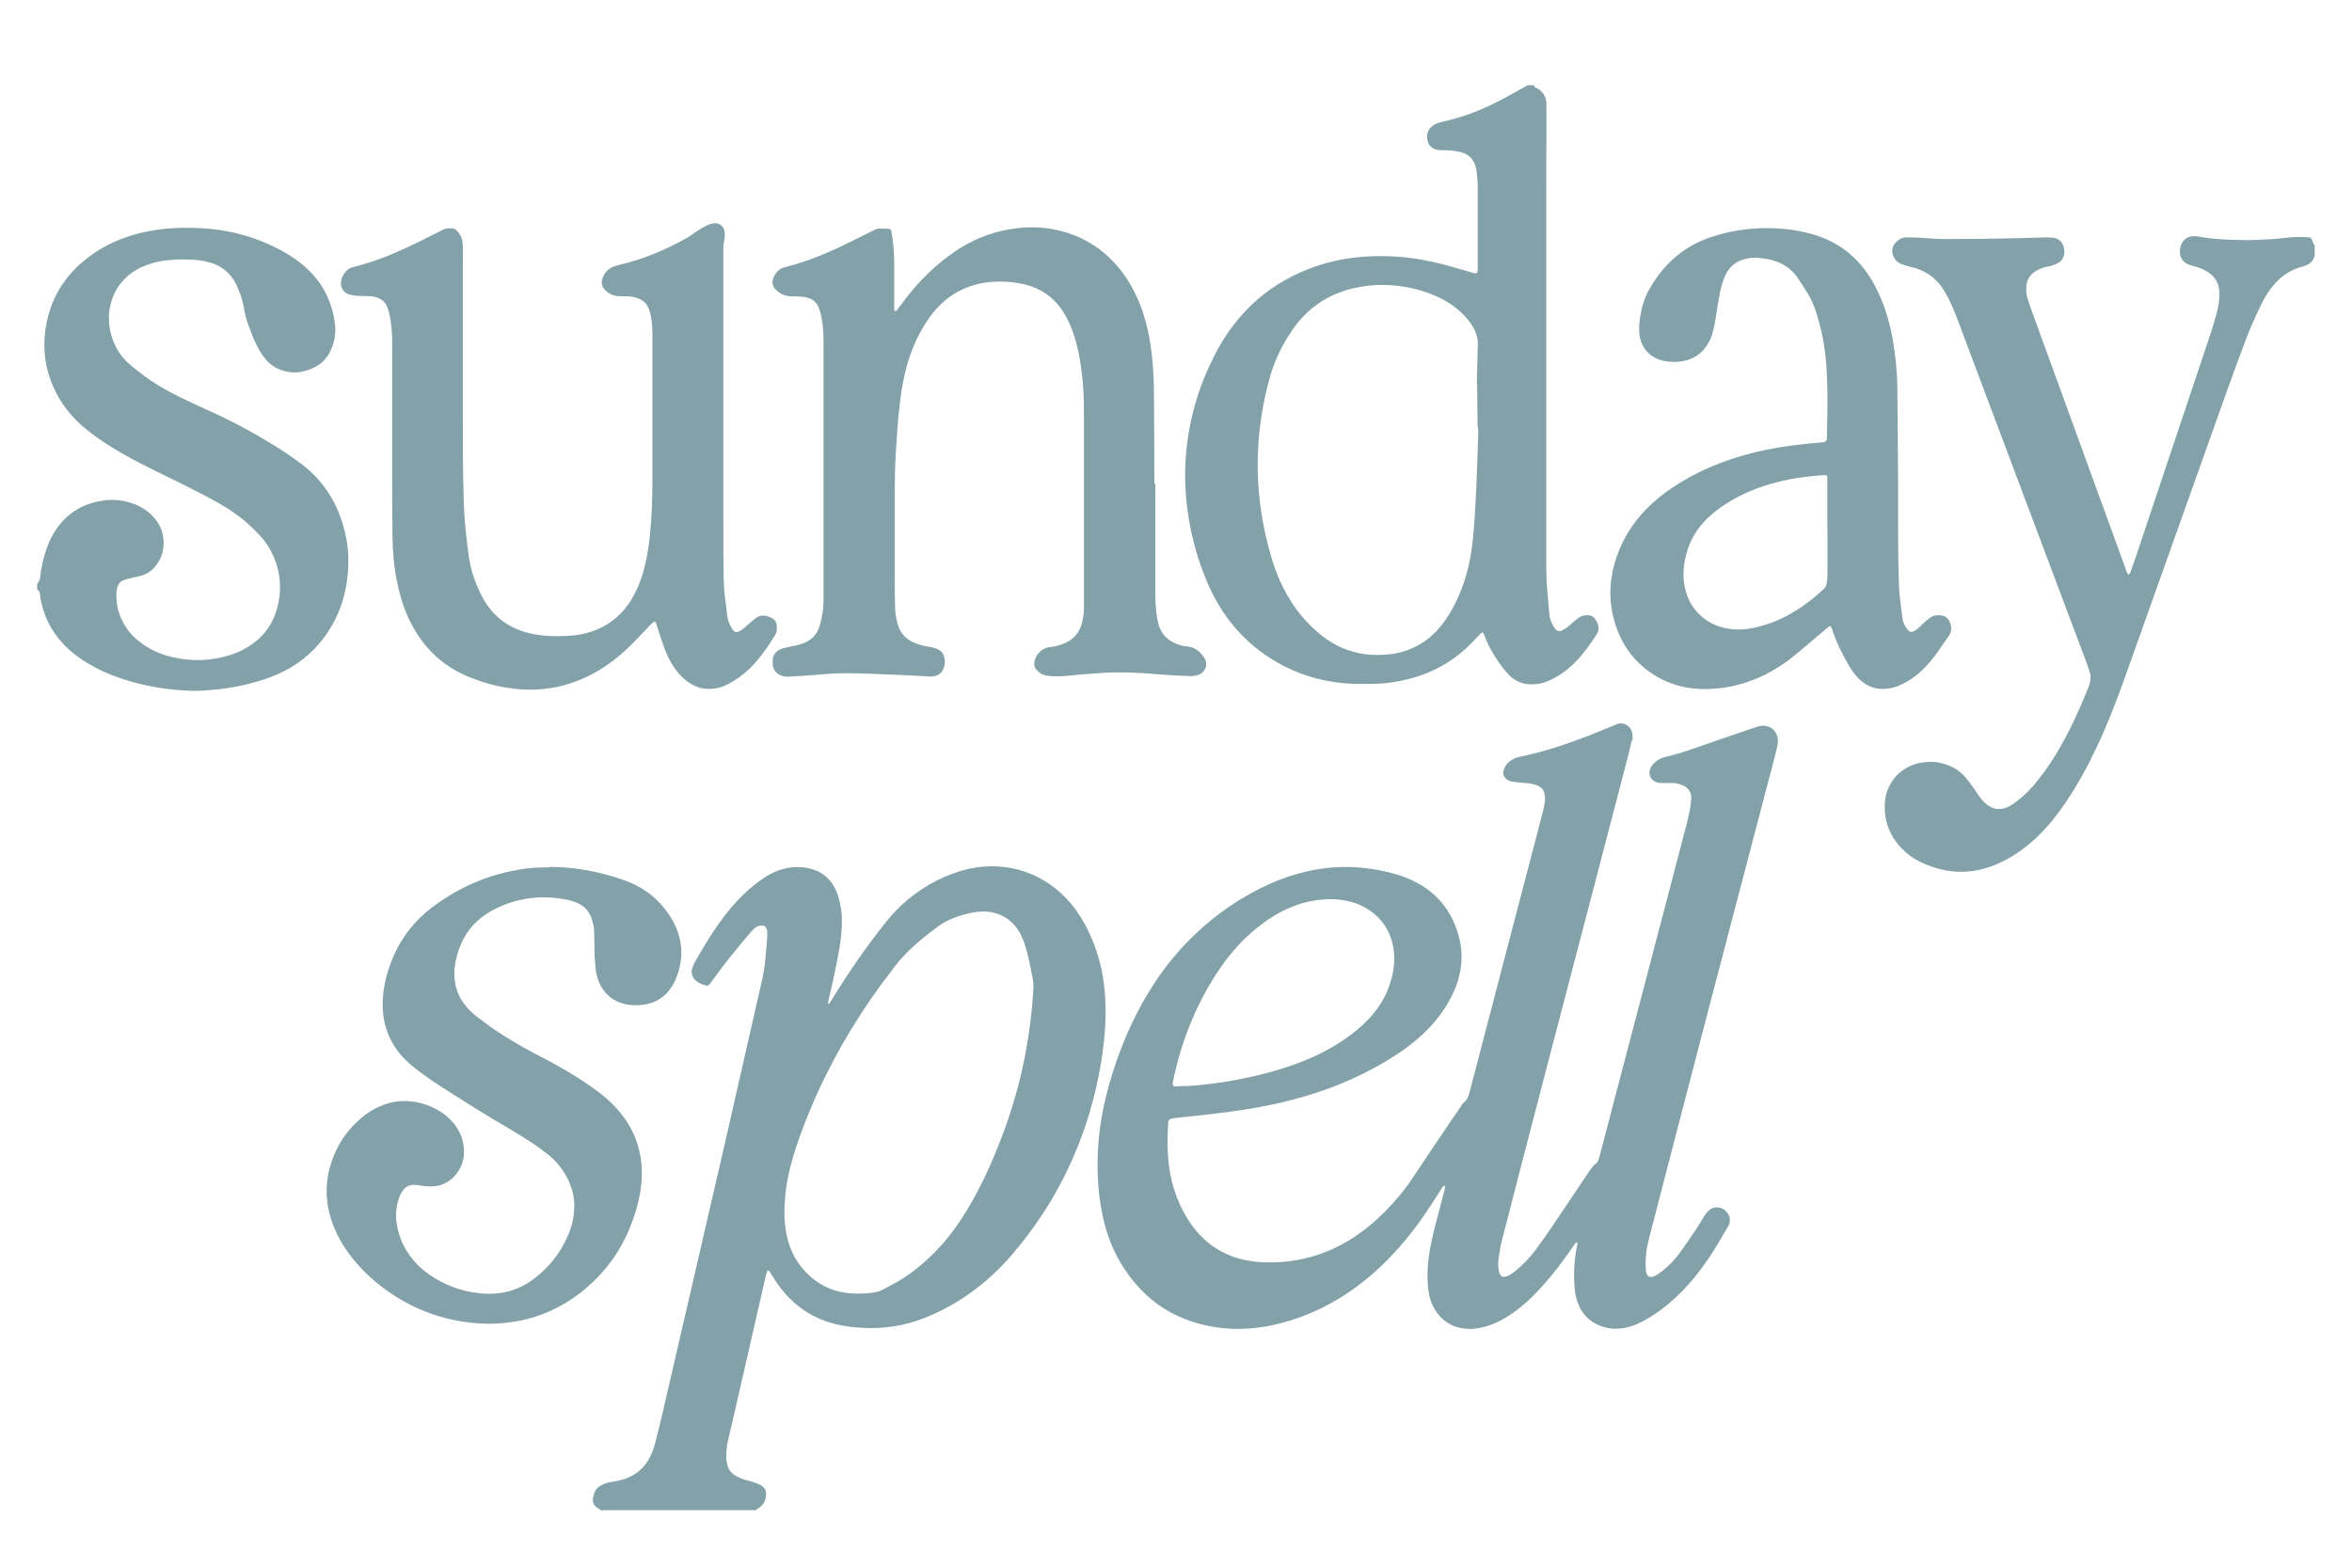 <svg version="1.0" preserveAspectRatio="xMidYMid meet" height="200" viewBox="0 0 224.88 150" zoomAndPan="magnify" width="300" xmlns:xlink="http://www.w3.org/1999/xlink" xmlns="http://www.w3.org/2000/svg"><path fill-rule="nonzero" fill-opacity="1" d="M 57.531 144.555 C 57.359 144.441 57.191 144.344 57.023 144.23 C 56.738 144.02 56.613 143.723 56.668 143.367 C 56.695 143.199 56.738 143.016 56.797 142.859 C 56.895 142.562 57.094 142.32 57.363 142.168 C 57.629 142.012 57.898 141.898 58.211 141.84 C 58.477 141.785 58.762 141.742 59.031 141.688 C 59.27 141.629 59.523 141.574 59.766 141.488 C 60.781 141.121 61.559 140.469 62.07 139.508 C 62.336 139.016 62.508 138.492 62.648 137.953 C 62.875 137.078 63.086 136.188 63.297 135.312 C 64.316 130.898 65.336 126.504 66.352 122.094 C 67.34 117.809 68.332 113.527 69.32 109.242 C 70.156 105.598 70.988 101.949 71.809 98.301 C 72.133 96.902 72.445 95.488 72.77 94.09 C 72.969 93.254 73.109 92.406 73.18 91.543 C 73.238 90.91 73.293 90.285 73.336 89.648 L 73.336 89.129 C 73.336 88.973 73.266 88.832 73.18 88.703 C 73.137 88.648 73.066 88.59 72.996 88.574 C 72.656 88.52 72.348 88.605 72.09 88.844 C 71.949 88.984 71.809 89.141 71.68 89.281 C 70.453 90.723 69.25 92.195 68.148 93.734 C 68.035 93.906 67.906 94.062 67.781 94.215 C 67.711 94.301 67.609 94.328 67.512 94.301 C 67.215 94.23 66.93 94.133 66.676 93.961 C 66.422 93.793 66.227 93.551 66.141 93.254 C 66.098 93.086 66.082 92.902 66.141 92.73 C 66.195 92.504 66.281 92.293 66.395 92.098 C 67.117 90.824 67.863 89.551 68.711 88.363 C 69.434 87.348 70.211 86.398 71.117 85.535 C 71.723 84.957 72.359 84.434 73.066 83.969 C 73.789 83.488 74.578 83.16 75.441 83.02 C 76.262 82.895 77.055 82.965 77.832 83.23 C 78.621 83.5 79.23 84.023 79.668 84.73 C 79.879 85.07 80.035 85.453 80.148 85.832 C 80.332 86.496 80.461 87.164 80.473 87.84 C 80.504 88.801 80.402 89.762 80.246 90.711 C 79.953 92.434 79.57 94.133 79.172 95.828 C 79.172 95.898 79.172 95.969 79.145 96.055 C 79.203 96.055 79.246 96.055 79.273 96.012 C 79.344 95.914 79.414 95.812 79.484 95.699 C 81.039 93.156 82.734 90.695 84.59 88.352 C 85.945 86.609 87.613 85.238 89.578 84.234 C 90.512 83.77 91.473 83.402 92.488 83.16 C 96.32 82.285 99.98 83.559 102.43 86.512 C 103.094 87.316 103.629 88.195 104.082 89.141 C 104.816 90.684 105.297 92.293 105.523 93.988 C 105.777 95.855 105.75 97.723 105.551 99.59 C 105.383 101.172 105.113 102.742 104.746 104.297 C 103.375 110.105 100.773 115.293 96.914 119.859 C 95.641 121.371 94.199 122.715 92.574 123.848 C 91.047 124.906 89.422 125.77 87.668 126.363 C 85.648 127.039 83.57 127.223 81.465 126.969 C 80.855 126.898 80.262 126.801 79.668 126.645 C 77.801 126.148 76.246 125.16 74.988 123.703 C 74.551 123.211 74.184 122.66 73.844 122.105 C 73.73 121.938 73.633 121.77 73.52 121.598 C 73.492 121.57 73.434 121.57 73.363 121.543 C 73.32 121.684 73.25 121.824 73.223 121.965 C 72.305 126.008 71.371 130.039 70.453 134.082 C 70.184 135.27 69.914 136.441 69.633 137.629 C 69.492 138.25 69.379 138.871 69.418 139.508 C 69.418 139.734 69.477 139.961 69.52 140.172 C 69.617 140.613 69.887 140.938 70.27 141.176 C 70.594 141.375 70.945 141.504 71.312 141.617 C 71.512 141.672 71.711 141.715 71.895 141.77 C 72.133 141.855 72.375 141.926 72.602 142.039 C 73.109 142.293 73.293 142.648 73.207 143.211 C 73.152 143.637 72.953 143.977 72.613 144.23 C 72.5 144.316 72.332 144.344 72.273 144.5 L 57.559 144.5 L 57.559 144.555 Z M 74.977 116.141 C 74.977 116.551 75.02 117.203 75.129 117.852 C 75.344 119.066 75.781 120.184 76.543 121.16 C 77.914 122.898 79.711 123.773 81.93 123.773 C 84.148 123.773 84.18 123.465 85.211 122.957 C 85.93 122.59 86.609 122.148 87.258 121.668 C 88.406 120.793 89.449 119.805 90.383 118.699 C 91.387 117.5 92.25 116.184 93.012 114.812 C 94.059 112.934 94.938 110.969 95.699 108.977 C 96.746 106.262 97.551 103.477 98.074 100.605 C 98.285 99.418 98.469 98.219 98.598 97.016 C 98.695 96.211 98.738 95.402 98.793 94.598 C 98.824 94.316 98.793 94.047 98.754 93.766 C 98.652 93.27 98.57 92.773 98.469 92.281 C 98.312 91.559 98.145 90.852 97.906 90.16 C 97.762 89.777 97.609 89.41 97.395 89.07 C 96.828 88.18 96.039 87.586 95.008 87.332 C 94.383 87.176 93.75 87.176 93.125 87.289 C 92.461 87.402 91.797 87.586 91.16 87.84 C 90.598 88.066 90.059 88.336 89.578 88.719 C 89.055 89.113 88.531 89.508 88.023 89.934 C 87.004 90.781 86.086 91.715 85.309 92.773 C 84.984 93.227 84.645 93.664 84.305 94.102 C 81.562 97.848 79.258 101.836 77.465 106.133 C 76.77 107.789 76.148 109.469 75.668 111.195 C 75.242 112.734 74.977 114.305 74.977 116.156 Z M 74.977 116.141" fill="#82a1a9"></path><path fill-rule="nonzero" fill-opacity="1" d="M 3.516 55.82 C 3.715 55.637 3.77 55.398 3.797 55.145 C 3.871 54.367 4.055 53.602 4.281 52.852 C 4.465 52.246 4.703 51.664 5.027 51.113 C 6.074 49.289 7.656 48.23 9.734 47.906 C 10.781 47.734 11.801 47.863 12.789 48.23 C 13.34 48.441 13.836 48.738 14.273 49.121 C 14.996 49.773 15.477 50.551 15.574 51.539 C 15.672 52.543 15.418 53.445 14.77 54.223 C 14.402 54.664 13.949 54.961 13.383 55.102 C 13.016 55.199 12.648 55.27 12.281 55.355 C 12.082 55.398 11.883 55.469 11.699 55.539 C 11.461 55.637 11.305 55.836 11.207 56.078 C 11.121 56.289 11.094 56.516 11.078 56.742 C 11.023 57.914 11.332 58.988 11.969 59.977 C 12.379 60.629 12.918 61.152 13.555 61.605 C 14.414 62.211 15.363 62.621 16.379 62.863 C 18.262 63.312 20.141 63.258 21.992 62.664 C 22.602 62.465 23.164 62.211 23.703 61.871 C 25.074 61.023 25.992 59.824 26.43 58.266 C 27.012 56.191 26.742 54.211 25.652 52.359 C 25.414 51.949 25.102 51.566 24.777 51.215 C 23.688 50.027 22.445 49.051 21.059 48.258 C 19.941 47.609 18.797 47.027 17.637 46.449 C 16.48 45.871 15.32 45.32 14.176 44.738 C 13.016 44.16 11.883 43.566 10.781 42.887 C 9.793 42.281 8.832 41.629 7.941 40.867 C 6.527 39.664 5.469 38.207 4.816 36.469 C 4.293 35.055 4.082 33.586 4.223 32.074 C 4.562 28.594 6.273 25.953 9.184 24.059 C 10.668 23.098 12.293 22.504 14.02 22.148 C 15.66 21.809 17.328 21.754 18.996 21.824 C 21.652 21.938 24.184 22.586 26.559 23.816 C 27.391 24.242 28.184 24.75 28.906 25.344 C 30.191 26.418 31.137 27.746 31.633 29.359 C 31.816 29.938 31.93 30.531 32 31.141 C 32.086 32.016 31.902 32.852 31.52 33.641 C 31.168 34.348 30.629 34.871 29.922 35.195 C 29.102 35.578 28.242 35.75 27.336 35.551 C 26.543 35.379 25.879 35 25.355 34.379 C 25.129 34.109 24.918 33.812 24.75 33.516 C 24.523 33.117 24.34 32.711 24.156 32.285 C 24 31.918 23.859 31.535 23.719 31.152 C 23.562 30.73 23.434 30.293 23.348 29.84 C 23.25 29.273 23.137 28.695 22.926 28.156 C 22.828 27.902 22.727 27.633 22.613 27.379 C 22.035 26.094 21.031 25.316 19.645 25.02 C 19.121 24.906 18.598 24.848 18.062 24.836 C 17.074 24.793 16.098 24.836 15.121 25.031 C 14.371 25.188 13.652 25.43 13 25.809 C 11.773 26.531 10.938 27.578 10.555 28.965 C 9.977 31.055 10.727 33.387 12.141 34.676 C 12.605 35.098 13.102 35.492 13.609 35.875 C 14.668 36.668 15.801 37.332 16.973 37.91 C 17.949 38.391 18.938 38.844 19.93 39.297 C 22.078 40.258 24.141 41.375 26.148 42.605 C 27.055 43.156 27.93 43.766 28.777 44.398 C 30.969 46.055 32.297 48.258 32.934 50.902 C 33.246 52.188 33.328 53.504 33.215 54.816 C 33.004 57.379 32.113 59.68 30.418 61.645 C 29.203 63.047 27.703 64.062 25.98 64.727 C 24.566 65.266 23.094 65.633 21.582 65.859 C 20.805 65.973 20.027 66.027 19.25 66.086 C 18.855 66.113 18.445 66.113 18.035 66.086 C 16.152 66.016 14.316 65.73 12.508 65.223 C 11.289 64.883 10.105 64.43 8.988 63.836 C 8.098 63.355 7.246 62.793 6.5 62.113 C 5.156 60.883 4.266 59.383 3.883 57.602 C 3.812 57.305 3.797 57.008 3.742 56.711 C 3.715 56.586 3.645 56.488 3.5 56.445 L 3.5 55.836 Z M 3.516 55.82" fill="#82a1a9"></path><path fill-rule="nonzero" fill-opacity="1" d="M 221.355 24.582 C 221.355 24.594 221.316 24.609 221.301 24.637 C 221.16 25.09 220.793 25.301 220.367 25.457 C 220.227 25.516 220.07 25.543 219.93 25.586 C 218.91 25.91 218.078 26.504 217.398 27.324 C 216.961 27.848 216.605 28.426 216.297 29.047 C 215.703 30.277 215.137 31.523 214.672 32.793 C 213.992 34.59 213.34 36.398 212.691 38.207 C 209.555 47.016 206.414 55.82 203.289 64.613 C 202.473 66.906 201.609 69.168 200.578 71.359 C 199.699 73.238 198.711 75.062 197.551 76.773 C 196.773 77.93 195.91 79.02 194.906 79.996 C 194.031 80.844 193.07 81.578 192.012 82.172 C 191.273 82.582 190.512 82.906 189.707 83.121 C 187.672 83.672 185.707 83.43 183.797 82.539 C 183.316 82.312 182.848 82.043 182.441 81.707 C 180.914 80.449 180.148 78.836 180.25 76.855 C 180.363 74.809 181.875 73.211 183.926 72.941 C 184.602 72.855 185.281 72.883 185.945 73.098 C 186.738 73.336 187.43 73.746 187.969 74.383 C 188.25 74.707 188.488 75.062 188.746 75.414 C 188.969 75.727 189.168 76.035 189.395 76.348 C 189.621 76.66 189.891 76.914 190.215 77.125 C 190.723 77.449 191.262 77.48 191.812 77.297 C 192.121 77.195 192.406 77.012 192.676 76.812 C 193.34 76.332 193.934 75.781 194.457 75.176 C 194.781 74.793 195.105 74.398 195.402 73.988 C 196.391 72.645 197.227 71.203 197.977 69.703 C 198.598 68.461 199.148 67.188 199.672 65.902 C 199.715 65.801 199.758 65.719 199.785 65.617 C 199.941 65.18 199.984 64.727 199.84 64.277 C 199.758 64.008 199.672 63.754 199.574 63.484 C 197.863 58.945 196.164 54.41 194.457 49.871 C 192.051 43.469 189.637 37.051 187.23 30.645 C 186.965 29.91 186.652 29.188 186.301 28.48 C 186.102 28.102 185.891 27.734 185.633 27.379 C 184.984 26.516 184.148 25.953 183.133 25.641 C 182.922 25.57 182.695 25.543 182.469 25.473 C 182.227 25.402 181.988 25.328 181.746 25.23 C 181.465 25.105 181.254 24.891 181.109 24.609 C 180.855 24.113 180.914 23.621 181.281 23.211 C 181.551 22.914 181.875 22.73 182.27 22.715 L 182.793 22.715 C 183.332 22.742 183.852 22.742 184.375 22.801 C 185.336 22.883 186.301 22.883 187.262 22.871 C 190.047 22.855 192.816 22.812 195.602 22.715 C 195.883 22.715 196.152 22.715 196.434 22.758 C 196.66 22.785 196.859 22.914 197.027 23.055 C 197.508 23.477 197.664 24.695 196.832 25.16 C 196.617 25.289 196.363 25.359 196.137 25.441 C 196.023 25.484 195.883 25.484 195.77 25.516 C 195.418 25.586 195.09 25.711 194.781 25.883 C 194.09 26.262 193.777 26.855 193.777 27.621 C 193.777 28.383 193.875 28.426 193.988 28.809 C 194.074 29.105 194.172 29.387 194.273 29.668 C 197.242 37.84 200.211 45.996 203.191 54.168 C 203.289 54.449 203.348 54.746 203.547 54.988 C 203.645 54.945 203.699 54.875 203.742 54.777 C 203.926 54.223 204.125 53.688 204.309 53.137 C 206.684 46.055 209.059 38.957 211.434 31.859 C 211.645 31.211 211.828 30.559 212.012 29.895 C 212.113 29.559 212.168 29.203 212.211 28.852 C 212.254 28.555 212.266 28.242 212.254 27.945 C 212.227 27.125 211.855 26.488 211.18 26.051 C 210.797 25.797 210.375 25.625 209.934 25.5 C 209.723 25.441 209.496 25.387 209.285 25.301 C 208.719 25.062 208.438 24.594 208.48 23.973 C 208.48 23.875 208.48 23.773 208.52 23.676 C 208.691 22.941 209.199 22.559 209.949 22.602 C 210.078 22.602 210.203 22.629 210.332 22.645 C 211.051 22.785 211.773 22.855 212.508 22.898 C 212.918 22.914 213.312 22.953 213.723 22.953 C 214.375 22.969 215.039 22.996 215.688 22.953 C 216.691 22.914 217.711 22.883 218.715 22.742 C 219.391 22.645 220.07 22.688 220.762 22.699 C 220.832 22.699 220.906 22.73 220.977 22.742 C 221.117 22.914 221.188 23.098 221.242 23.293 C 221.242 23.352 221.328 23.406 221.371 23.465 L 221.371 24.582 Z M 221.355 24.582" fill="#82a1a9"></path><path fill-rule="nonzero" fill-opacity="1" d="M 138.137 113.426 C 138.051 113.5 137.965 113.527 137.938 113.582 C 137.656 114.008 137.387 114.43 137.117 114.855 C 136.258 116.227 135.324 117.543 134.277 118.785 C 132.922 120.398 131.422 121.852 129.727 123.109 C 127.547 124.723 125.16 125.895 122.531 126.59 C 120.75 127.055 118.953 127.266 117.117 127.098 C 112.707 126.672 109.34 124.582 107.094 120.75 C 106.188 119.211 105.637 117.527 105.312 115.773 C 104.914 113.625 104.859 111.449 105.027 109.27 C 105.172 107.406 105.539 105.566 106.047 103.758 C 106.824 101.031 107.855 98.402 109.254 95.914 C 110.586 93.539 112.195 91.375 114.16 89.496 C 116.309 87.43 118.742 85.762 121.469 84.547 C 122.953 83.883 124.496 83.418 126.105 83.16 C 127.605 82.922 129.117 82.879 130.645 83.078 C 131.676 83.203 132.695 83.402 133.684 83.715 C 134.191 83.867 134.688 84.066 135.168 84.293 C 137.301 85.34 138.715 87.008 139.41 89.281 C 139.934 91.008 139.859 92.719 139.211 94.414 C 138.746 95.602 138.078 96.676 137.273 97.652 C 136.582 98.5 135.789 99.234 134.926 99.914 C 133.5 101.016 131.957 101.922 130.348 102.727 C 127.93 103.93 125.414 104.789 122.797 105.426 C 121.074 105.836 119.336 106.148 117.582 106.375 C 116.309 106.543 115.023 106.699 113.738 106.824 C 113.258 106.867 112.777 106.926 112.309 106.98 C 112.152 106.98 112.012 107.039 111.871 107.082 C 111.816 107.109 111.758 107.18 111.73 107.25 C 111.703 107.348 111.688 107.449 111.688 107.547 C 111.617 108.637 111.602 109.723 111.688 110.812 C 111.855 112.863 112.422 114.785 113.496 116.539 C 113.863 117.145 114.289 117.711 114.781 118.219 C 116 119.492 117.469 120.254 119.18 120.594 C 119.957 120.75 120.734 120.793 121.512 120.793 C 124.566 120.766 127.32 119.875 129.824 118.137 C 130.828 117.441 131.734 116.652 132.582 115.773 C 133.516 114.812 134.375 113.781 135.109 112.664 C 136.242 110.953 137.387 109.258 138.531 107.562 C 138.887 107.039 139.238 106.516 139.605 105.992 C 139.734 105.809 139.848 105.598 140.016 105.453 C 140.312 105.215 140.414 104.891 140.512 104.551 C 142.477 97 144.457 89.453 146.434 81.891 C 146.801 80.488 147.168 79.105 147.523 77.703 C 147.609 77.395 147.664 77.07 147.723 76.742 C 147.762 76.445 147.75 76.137 147.664 75.84 C 147.594 75.586 147.438 75.387 147.211 75.258 C 146.902 75.074 146.562 75.004 146.207 74.949 C 146.012 74.922 145.797 74.922 145.602 74.906 C 145.273 74.879 144.949 74.82 144.625 74.793 C 144.441 74.766 144.285 74.695 144.129 74.609 C 143.82 74.41 143.68 74.031 143.789 73.676 C 143.961 73.098 144.383 72.758 144.922 72.531 C 145.078 72.461 145.262 72.434 145.43 72.391 C 147.707 71.91 149.91 71.176 152.09 70.324 C 152.754 70.07 153.402 69.789 154.055 69.52 C 154.238 69.449 154.434 69.379 154.621 69.293 C 155.254 69.012 156.117 69.52 156.117 70.398 C 156.117 71.273 156.09 70.695 156.047 70.848 C 155.863 71.613 155.68 72.375 155.48 73.125 C 153.73 79.867 151.961 86.609 150.195 93.367 C 148.598 99.477 147 105.582 145.418 111.703 C 144.809 114.051 144.215 116.395 143.605 118.742 C 143.465 119.309 143.367 119.875 143.297 120.453 C 143.238 120.934 143.238 121.414 143.41 121.883 C 143.48 122.078 143.691 122.207 143.891 122.164 C 144.031 122.137 144.188 122.094 144.312 122.023 C 144.527 121.895 144.738 121.738 144.938 121.586 C 145.629 121.031 146.238 120.383 146.773 119.676 C 147.27 119.012 147.762 118.332 148.23 117.641 C 149.43 115.859 150.633 114.078 151.82 112.297 C 152.074 111.914 152.316 111.535 152.695 111.25 C 152.766 111.195 152.824 111.094 152.852 110.996 C 152.91 110.855 152.938 110.699 152.98 110.559 C 154.605 104.379 156.215 98.188 157.844 92.012 C 158.973 87.715 160.09 83.418 161.223 79.105 C 161.418 78.371 161.59 77.633 161.688 76.887 C 161.688 76.73 161.73 76.59 161.73 76.434 C 161.758 75.84 161.488 75.414 160.953 75.16 C 160.598 75.004 160.23 74.906 159.852 74.922 L 158.859 74.922 C 158.648 74.922 158.465 74.879 158.281 74.793 C 158.039 74.68 157.871 74.496 157.785 74.242 C 157.73 74.07 157.715 73.902 157.758 73.719 C 157.812 73.52 157.898 73.336 158.027 73.18 C 158.293 72.871 158.605 72.629 159 72.504 C 159.172 72.445 159.34 72.402 159.512 72.363 C 160.148 72.219 160.781 72.023 161.406 71.809 C 163.523 71.074 165.66 70.34 167.781 69.617 C 167.992 69.547 168.219 69.465 168.43 69.449 C 169.234 69.352 169.914 69.887 170.016 70.723 L 170.016 71.102 C 169.93 71.527 169.844 71.938 169.73 72.363 C 167.598 80.52 165.449 88.676 163.312 96.844 C 161.434 104.027 159.582 111.223 157.715 118.402 C 157.461 119.363 157.32 120.324 157.375 121.328 C 157.375 121.527 157.402 121.727 157.477 121.922 C 157.559 122.121 157.742 122.219 157.969 122.18 C 158.195 122.137 158.395 122.023 158.578 121.895 C 159.199 121.457 159.766 120.961 160.246 120.367 C 160.457 120.113 160.656 119.859 160.84 119.59 C 161.547 118.574 162.266 117.57 162.891 116.496 C 163.004 116.297 163.129 116.113 163.285 115.945 C 163.949 115.195 164.996 115.52 165.336 116.312 C 165.461 116.594 165.449 116.906 165.336 117.203 C 165.336 117.246 165.293 117.285 165.266 117.328 C 164.656 118.348 164.078 119.395 163.414 120.367 C 162.82 121.246 162.184 122.094 161.477 122.883 C 160.656 123.816 159.738 124.652 158.746 125.387 C 158.109 125.852 157.445 126.262 156.738 126.602 C 156.258 126.828 155.75 127 155.227 127.082 C 154.52 127.195 153.812 127.141 153.137 126.898 C 151.848 126.434 151.07 125.5 150.73 124.184 C 150.633 123.816 150.59 123.438 150.562 123.07 C 150.465 121.781 150.535 120.496 150.801 119.223 C 150.832 119.098 150.875 118.984 150.801 118.84 C 150.746 118.883 150.676 118.914 150.633 118.969 C 150.449 119.211 150.293 119.465 150.109 119.719 C 149.02 121.273 147.848 122.758 146.492 124.102 C 145.855 124.723 145.191 125.289 144.441 125.781 C 143.832 126.191 143.184 126.547 142.492 126.785 C 141.84 127.012 141.176 127.168 140.484 127.152 C 139.055 127.125 137.953 126.504 137.203 125.301 C 136.852 124.738 136.668 124.113 136.582 123.449 C 136.398 121.98 136.539 120.523 136.82 119.082 C 137.062 117.84 137.414 116.621 137.727 115.406 C 137.867 114.84 138.023 114.277 138.164 113.723 L 138.164 113.469 Z M 113.27 103.93 C 113.68 103.898 114.078 103.887 114.484 103.844 C 115.816 103.703 117.145 103.547 118.457 103.277 C 120.34 102.91 122.203 102.43 124 101.766 C 125.809 101.102 127.52 100.238 129.074 99.078 C 129.77 98.57 130.418 98.004 130.996 97.367 C 131.805 96.477 132.438 95.473 132.836 94.344 C 133.246 93.184 133.441 91.996 133.246 90.766 C 132.992 89.184 132.215 87.941 130.883 87.051 C 130.363 86.695 129.781 86.457 129.16 86.285 C 127.914 85.945 126.656 85.977 125.398 86.215 C 124.07 86.469 122.84 86.992 121.695 87.699 C 120.734 88.309 119.844 89.016 119.023 89.805 C 117.992 90.824 117.102 91.941 116.309 93.156 C 114.262 96.336 112.902 99.785 112.152 103.488 C 112.07 103.887 112.152 103.969 112.594 103.941 C 112.816 103.941 113.043 103.914 113.27 103.898 Z M 113.27 103.93" fill="#82a1a9"></path><path fill-rule="nonzero" fill-opacity="1" d="M 110.457 46.266 L 110.457 56.5 C 110.457 57.363 110.484 58.227 110.629 59.074 C 110.656 59.27 110.699 59.469 110.754 59.668 C 110.965 60.531 111.488 61.152 112.297 61.52 C 112.691 61.703 113.102 61.828 113.523 61.859 C 114.273 61.914 114.781 62.383 115.152 62.961 C 115.574 63.625 115.207 64.43 114.43 64.613 C 114.188 64.672 113.934 64.699 113.68 64.684 C 112.691 64.656 111.715 64.602 110.727 64.516 C 108.945 64.359 107.148 64.277 105.355 64.387 C 104.168 64.461 102.98 64.559 101.805 64.684 C 101.254 64.742 100.688 64.715 100.137 64.656 C 99.715 64.613 99.375 64.402 99.094 64.09 C 98.922 63.906 98.867 63.695 98.879 63.469 C 98.938 62.734 99.531 62.07 100.238 61.93 C 100.363 61.902 100.492 61.902 100.617 61.887 C 101.016 61.828 101.41 61.703 101.777 61.547 C 102.684 61.164 103.246 60.488 103.461 59.539 C 103.543 59.145 103.629 58.75 103.629 58.34 L 103.629 39.227 C 103.629 38.082 103.574 36.949 103.445 35.82 C 103.289 34.434 103.035 33.078 102.57 31.746 C 102.344 31.125 102.074 30.531 101.734 29.965 C 100.801 28.441 99.445 27.508 97.691 27.152 C 96.645 26.941 95.586 26.887 94.527 26.996 C 92.531 27.223 90.863 28.074 89.508 29.559 C 89.152 29.953 88.844 30.375 88.547 30.828 C 87.555 32.355 86.906 34.008 86.496 35.777 C 86.27 36.766 86.113 37.754 86 38.758 C 85.816 40.371 85.719 41.984 85.621 43.594 C 85.562 44.625 85.551 45.672 85.535 46.703 L 85.535 54.816 C 85.535 55.852 85.535 56.895 85.562 57.93 C 85.562 58.41 85.621 58.891 85.719 59.355 C 85.762 59.527 85.805 59.695 85.859 59.863 C 86.102 60.602 86.582 61.125 87.289 61.449 C 87.727 61.645 88.18 61.789 88.66 61.859 C 88.914 61.902 89.152 61.941 89.395 62.016 C 89.535 62.055 89.676 62.125 89.805 62.211 C 90.004 62.34 90.156 62.508 90.227 62.734 C 90.383 63.215 90.371 63.684 90.117 64.133 C 89.902 64.531 89.535 64.684 89.113 64.727 C 88.914 64.742 88.703 64.727 88.504 64.715 C 88.148 64.684 87.797 64.656 87.445 64.645 C 86.566 64.602 85.676 64.559 84.785 64.531 C 82.918 64.461 81.055 64.348 79.172 64.473 C 78.723 64.5 78.27 64.559 77.816 64.586 C 77.039 64.645 76.246 64.699 75.469 64.742 C 75.215 64.758 74.961 64.742 74.723 64.656 C 74.211 64.488 73.941 64.133 73.859 63.609 L 73.859 63.23 C 73.859 62.691 74.141 62.324 74.621 62.113 C 74.848 62.016 75.102 61.973 75.344 61.914 C 75.613 61.844 75.879 61.801 76.164 61.746 C 76.332 61.703 76.504 61.645 76.672 61.59 C 77.59 61.293 78.156 60.656 78.395 59.738 C 78.578 59.047 78.691 58.352 78.723 57.645 L 78.723 32.625 C 78.723 31.945 78.68 31.266 78.566 30.59 C 78.496 30.191 78.41 29.797 78.254 29.414 C 78.059 28.934 77.719 28.637 77.223 28.496 C 76.898 28.398 76.574 28.371 76.246 28.355 L 75.57 28.355 C 74.988 28.312 74.496 28.086 74.098 27.648 C 73.832 27.367 73.789 27.027 73.902 26.66 C 74 26.348 74.184 26.066 74.438 25.852 C 74.535 25.77 74.648 25.711 74.762 25.656 C 74.875 25.598 75.004 25.57 75.117 25.543 C 76.84 25.105 78.48 24.469 80.094 23.719 C 81.098 23.25 82.086 22.742 83.09 22.25 C 83.273 22.164 83.457 22.062 83.625 21.98 C 83.77 21.91 83.91 21.867 84.066 21.867 C 84.363 21.867 84.672 21.867 84.969 21.895 C 85.098 21.895 85.195 21.992 85.211 22.137 C 85.395 23.109 85.465 24.086 85.48 25.074 L 85.48 29.629 C 85.48 29.668 85.52 29.711 85.551 29.754 C 85.578 29.797 85.676 29.77 85.734 29.684 C 85.859 29.527 85.988 29.359 86.102 29.203 C 86.328 28.906 86.555 28.594 86.793 28.297 C 88.039 26.715 89.465 25.344 91.117 24.184 C 92.801 22.996 94.652 22.234 96.688 21.91 C 98.441 21.625 100.168 21.711 101.863 22.219 C 104.109 22.898 105.934 24.215 107.332 26.094 C 108.195 27.266 108.832 28.555 109.285 29.926 C 109.68 31.125 109.934 32.355 110.09 33.613 C 110.258 35.027 110.332 36.441 110.332 37.855 C 110.359 40.652 110.359 43.469 110.371 46.266 Z M 110.457 46.266" fill="#82a1a9"></path><path fill-rule="nonzero" fill-opacity="1" d="M 62.621 59.469 C 62.535 59.496 62.449 59.512 62.395 59.555 C 62.211 59.723 62.039 59.922 61.871 60.09 C 61.348 60.641 60.824 61.195 60.289 61.73 C 59.551 62.465 58.762 63.129 57.898 63.711 C 56.414 64.715 54.801 65.422 53.035 65.762 C 51.707 66.016 50.379 66.059 49.035 65.887 C 47.594 65.719 46.207 65.336 44.863 64.797 C 42.504 63.852 40.707 62.254 39.465 60.02 C 38.715 58.676 38.25 57.25 37.938 55.75 C 37.641 54.281 37.5 52.797 37.484 51.312 C 37.473 49.516 37.457 47.723 37.457 45.926 L 37.457 32.652 C 37.457 31.789 37.371 30.941 37.203 30.094 C 37.145 29.797 37.047 29.516 36.922 29.23 C 36.738 28.879 36.469 28.637 36.086 28.496 C 35.848 28.41 35.605 28.34 35.352 28.34 C 35.098 28.34 34.699 28.312 34.363 28.312 C 34.023 28.312 33.695 28.27 33.387 28.184 C 32.934 28.059 32.652 27.762 32.566 27.281 C 32.551 27.152 32.551 27.027 32.566 26.898 C 32.621 26.547 32.793 26.234 33.031 25.965 C 33.188 25.797 33.371 25.656 33.598 25.598 C 33.695 25.57 33.797 25.527 33.883 25.516 C 35.605 25.074 37.246 24.438 38.855 23.691 C 39.859 23.223 40.852 22.715 41.855 22.219 C 42.008 22.137 42.18 22.062 42.32 21.98 C 42.645 21.797 43 21.84 43.352 21.879 C 43.422 21.879 43.492 21.938 43.551 21.992 C 43.902 22.305 44.129 22.688 44.188 23.168 C 44.215 23.438 44.23 23.719 44.23 24 C 44.23 24.41 44.215 24.809 44.215 25.219 L 44.215 39.848 C 44.215 42.605 44.215 45.359 44.312 48.117 C 44.355 49.332 44.441 50.535 44.598 51.75 C 44.652 52.203 44.711 52.656 44.766 53.109 C 44.949 54.508 45.402 55.809 46.039 57.051 C 47.086 59.074 48.766 60.246 50.984 60.672 C 52.215 60.91 53.445 60.91 54.691 60.812 C 55.367 60.754 56.031 60.602 56.684 60.375 C 58.027 59.895 59.129 59.074 59.977 57.914 C 60.668 56.969 61.121 55.895 61.461 54.777 C 61.773 53.703 61.957 52.613 62.082 51.512 C 62.293 49.617 62.352 47.723 62.352 45.828 L 62.352 32.031 C 62.352 31.48 62.324 30.914 62.223 30.363 C 62.184 30.094 62.109 29.824 62.012 29.559 C 61.828 29.047 61.461 28.723 60.953 28.539 C 60.668 28.441 60.371 28.371 60.062 28.355 C 59.766 28.355 59.453 28.355 59.156 28.34 C 58.633 28.328 58.18 28.113 57.812 27.734 C 57.504 27.406 57.434 27.027 57.586 26.602 C 57.77 26.105 58.098 25.727 58.59 25.527 C 58.773 25.457 58.973 25.402 59.172 25.344 C 61.477 24.809 63.637 23.902 65.688 22.742 C 66.379 22.348 67.906 20.988 68.77 21.457 C 69.633 21.922 69.137 23.098 69.137 23.66 L 69.137 47.102 C 69.137 54.918 69.137 52.301 69.164 54.918 C 69.164 55.723 69.207 56.527 69.32 57.336 C 69.391 57.859 69.434 58.395 69.504 58.918 C 69.562 59.355 69.73 59.75 69.941 60.121 C 70 60.203 70.055 60.273 70.125 60.359 C 70.227 60.473 70.41 60.516 70.535 60.457 C 70.691 60.387 70.863 60.305 70.988 60.203 C 71.188 60.047 71.371 59.863 71.555 59.711 C 71.781 59.512 72.02 59.312 72.262 59.129 C 72.586 58.891 72.953 58.848 73.348 58.961 C 73.492 59.004 73.633 59.059 73.773 59.129 C 74.043 59.27 74.199 59.484 74.238 59.781 C 74.281 60.133 74.27 60.488 74.07 60.797 C 73.363 61.941 72.602 63.047 71.641 63.98 C 71.031 64.559 70.367 65.055 69.617 65.449 C 68.98 65.789 68.305 65.945 67.582 65.914 C 66.961 65.887 66.395 65.676 65.887 65.336 C 65.461 65.055 65.094 64.715 64.77 64.316 C 64.344 63.809 64.02 63.242 63.75 62.637 C 63.512 62.098 63.328 61.562 63.145 60.996 C 63.016 60.586 62.887 60.176 62.746 59.766 C 62.719 59.668 62.676 59.582 62.621 59.484 Z M 62.621 59.469" fill="#82a1a9"></path><path fill-rule="nonzero" fill-opacity="1" d="M 52.5 82.949 C 55.027 82.949 57.375 83.418 59.652 84.223 C 61.547 84.887 63.059 86.074 64.117 87.797 C 64.516 88.422 64.797 89.098 64.965 89.82 C 65.207 90.824 65.152 91.828 64.883 92.816 C 64.754 93.254 64.613 93.68 64.387 94.09 C 63.668 95.434 62.535 96.109 61.023 96.18 C 60.543 96.18 60.062 96.18 59.594 96.039 C 58.621 95.77 57.883 95.207 57.402 94.301 C 57.137 93.805 56.98 93.27 56.922 92.719 C 56.852 92.098 56.809 91.461 56.809 90.824 C 56.809 90.188 56.781 89.762 56.781 89.227 C 56.781 88.688 56.695 88.477 56.598 88.109 C 56.371 87.234 55.848 86.625 55 86.328 C 54.719 86.23 54.422 86.129 54.125 86.074 C 51.848 85.637 49.645 85.863 47.535 86.852 C 47.156 87.035 46.773 87.246 46.418 87.488 C 45.203 88.293 44.355 89.395 43.859 90.781 C 43.578 91.574 43.395 92.379 43.41 93.227 C 43.41 94.414 43.805 95.445 44.582 96.352 C 44.863 96.676 45.176 96.988 45.516 97.242 C 46.082 97.664 46.645 98.105 47.227 98.5 C 48.414 99.305 49.656 100.039 50.93 100.719 C 51.621 101.086 52.316 101.441 53.008 101.82 C 54.449 102.613 55.848 103.477 57.164 104.465 C 57.742 104.902 58.309 105.383 58.805 105.922 C 59.766 106.953 60.5 108.113 60.922 109.469 C 61.164 110.246 61.305 111.039 61.332 111.844 C 61.391 113.273 61.137 114.656 60.711 116.027 C 60.031 118.234 58.957 120.227 57.391 121.922 C 55.664 123.789 53.602 125.188 51.168 125.98 C 50.223 126.293 49.262 126.461 48.285 126.574 C 47.07 126.715 45.855 126.672 44.652 126.52 C 42.73 126.277 40.906 125.711 39.168 124.836 C 37.484 123.973 35.988 122.883 34.66 121.527 C 33.684 120.523 32.848 119.422 32.227 118.164 C 31.875 117.457 31.605 116.723 31.422 115.957 C 31.066 114.445 31.109 112.945 31.562 111.461 C 32.113 109.625 33.133 108.086 34.629 106.867 C 35.363 106.273 36.184 105.836 37.09 105.566 C 39.195 104.945 41.57 105.723 42.93 107.039 C 43.578 107.676 44.043 108.41 44.23 109.301 C 44.398 110.105 44.371 110.91 44.004 111.676 C 43.578 112.535 42.93 113.129 42.008 113.414 C 41.812 113.469 41.613 113.5 41.414 113.512 C 41.004 113.539 40.609 113.512 40.215 113.441 C 39.988 113.398 39.762 113.371 39.535 113.371 C 39.098 113.371 38.742 113.539 38.488 113.895 C 38.348 114.094 38.207 114.316 38.137 114.559 C 37.883 115.281 37.77 116.027 37.852 116.793 C 38.051 118.516 38.801 119.973 40.043 121.176 C 40.371 121.484 40.738 121.77 41.105 122.023 C 42.461 122.941 43.961 123.508 45.602 123.719 C 46.336 123.816 47.055 123.816 47.793 123.719 C 48.457 123.633 49.078 123.438 49.672 123.168 C 50.109 122.969 50.52 122.73 50.914 122.434 C 52.484 121.289 53.629 119.805 54.363 118.008 C 54.66 117.273 54.832 116.508 54.875 115.719 C 54.93 114.559 54.648 113.457 54.066 112.453 C 53.602 111.633 52.98 110.941 52.23 110.359 C 51.691 109.938 51.141 109.539 50.562 109.172 C 49.883 108.734 49.191 108.309 48.496 107.898 C 46.504 106.754 44.566 105.512 42.617 104.281 C 41.613 103.645 40.637 102.98 39.691 102.246 C 39.254 101.906 38.828 101.539 38.461 101.129 C 37.246 99.785 36.609 98.203 36.551 96.379 C 36.512 94.711 36.891 93.113 37.543 91.586 C 38.348 89.68 39.594 88.109 41.23 86.852 C 43.48 85.156 45.969 83.953 48.738 83.375 C 50.039 83.09 51.027 82.977 52.469 82.992 Z M 52.5 82.949" fill="#82a1a9"></path><path fill-rule="nonzero" fill-opacity="1" d="M 181.52 46.168 L 181.52 51.469 C 181.52 52.91 181.551 54.352 181.59 55.793 C 181.621 56.91 181.789 58.012 181.93 59.117 C 181.973 59.527 182.156 59.895 182.398 60.219 C 182.441 60.273 182.496 60.332 182.551 60.375 C 182.652 60.445 182.777 60.488 182.906 60.445 C 183.105 60.375 183.273 60.262 183.414 60.133 C 183.586 59.977 183.738 59.824 183.91 59.668 C 184.094 59.496 184.277 59.328 184.477 59.172 C 184.828 58.891 185.254 58.82 185.691 58.891 C 186.043 58.945 186.285 59.145 186.441 59.469 C 186.441 59.512 186.469 59.566 186.496 59.609 C 186.652 60.035 186.637 60.457 186.371 60.84 C 185.93 61.461 185.508 62.086 185.07 62.707 C 184.844 63.016 184.59 63.301 184.348 63.582 C 183.996 63.98 183.598 64.348 183.188 64.672 C 182.68 65.055 182.145 65.379 181.562 65.617 C 181.109 65.801 180.645 65.902 180.164 65.914 C 179.398 65.945 178.723 65.719 178.113 65.25 C 177.832 65.039 177.578 64.785 177.363 64.5 C 177.152 64.219 176.941 63.922 176.77 63.625 C 176.164 62.523 175.57 61.406 175.203 60.191 C 175.172 60.121 175.145 60.047 175.102 59.977 C 175.074 59.906 174.977 59.879 174.918 59.938 C 174.762 60.062 174.609 60.191 174.453 60.316 C 173.504 61.125 172.574 61.93 171.609 62.719 C 170.734 63.441 169.773 64.062 168.754 64.574 C 167.004 65.434 165.152 65.902 163.215 65.93 C 161.547 65.957 159.949 65.605 158.492 64.77 C 156.328 63.512 154.957 61.645 154.324 59.23 C 153.758 57.109 153.941 55.016 154.703 52.98 C 155.285 51.398 156.188 49.996 157.363 48.781 C 158.168 47.949 159.074 47.215 160.047 46.578 C 161.957 45.32 164.02 44.387 166.211 43.723 C 167.879 43.211 169.59 42.859 171.312 42.633 C 172.262 42.504 173.223 42.406 174.184 42.336 C 174.254 42.336 174.34 42.32 174.41 42.309 C 174.578 42.281 174.691 42.18 174.707 42.023 L 174.707 41.797 C 174.75 40.031 174.793 38.266 174.734 36.496 C 174.68 34.859 174.539 33.219 174.156 31.605 C 174.016 31 173.844 30.391 173.648 29.781 C 173.465 29.203 173.207 28.652 172.898 28.129 C 172.602 27.633 172.277 27.141 171.965 26.66 C 171.273 25.598 170.254 25.031 169.051 24.793 C 168.715 24.723 168.348 24.695 168.008 24.664 C 167.555 24.625 167.102 24.707 166.664 24.848 C 165.984 25.062 165.461 25.484 165.109 26.105 C 164.969 26.375 164.855 26.66 164.754 26.941 C 164.543 27.562 164.43 28.215 164.316 28.863 C 164.203 29.543 164.105 30.207 163.992 30.887 C 163.922 31.281 163.82 31.676 163.711 32.059 C 163.652 32.27 163.555 32.484 163.441 32.68 C 162.805 33.91 161.758 34.531 160.402 34.617 C 159.949 34.645 159.496 34.617 159.043 34.52 C 157.66 34.164 156.84 33.203 156.754 31.762 C 156.711 31.098 156.809 30.445 156.938 29.812 C 157.105 28.965 157.418 28.156 157.871 27.422 C 159.258 25.09 161.191 23.449 163.793 22.629 C 165.785 21.992 167.836 21.738 169.93 21.852 C 171.172 21.922 172.391 22.121 173.578 22.488 C 175.684 23.141 177.352 24.383 178.609 26.191 C 179.145 26.969 179.57 27.805 179.922 28.668 C 180.418 29.883 180.773 31.152 180.996 32.441 C 181.281 34.039 181.438 35.648 181.449 37.262 C 181.477 40.242 181.492 43.227 181.52 46.211 Z M 174.75 50.551 L 174.75 45.617 C 174.75 45.559 174.652 45.473 174.594 45.461 C 174.523 45.461 174.438 45.445 174.367 45.461 C 172.855 45.559 171.355 45.77 169.887 46.152 C 168.16 46.59 166.535 47.254 165.023 48.23 C 164.445 48.598 163.906 49.008 163.398 49.477 C 162.297 50.508 161.547 51.738 161.207 53.207 C 160.965 54.223 160.895 55.258 161.137 56.289 C 161.363 57.277 161.816 58.141 162.551 58.832 C 163.469 59.711 164.586 60.121 165.828 60.219 C 166.805 60.289 167.738 60.105 168.672 59.824 C 170.875 59.172 172.727 57.914 174.395 56.375 C 174.551 56.23 174.637 56.047 174.68 55.852 C 174.734 55.555 174.762 55.258 174.762 54.945 L 174.762 50.551 Z M 174.75 50.551" fill="#82a1a9"></path><path fill-rule="nonzero" fill-opacity="1" d="M 146.676 8.195 C 146.703 8.238 146.719 8.297 146.758 8.324 C 146.914 8.422 147.07 8.48 147.211 8.594 C 147.621 8.902 147.848 9.328 147.875 9.879 C 147.875 9.965 147.875 10.035 147.875 10.121 C 147.875 12.902 147.863 15.688 147.863 18.473 C 147.863 25.77 147.863 29.23 147.863 36.512 C 147.863 42.52 147.863 48.512 147.863 54.52 C 147.863 55.652 147.977 56.77 148.074 57.887 C 148.102 58.184 148.129 58.465 148.16 58.762 C 148.203 59.285 148.398 59.738 148.695 60.148 C 148.867 60.375 149.121 60.457 149.359 60.332 C 149.559 60.234 149.758 60.105 149.941 59.965 C 150.137 59.809 150.32 59.625 150.52 59.453 C 150.703 59.312 150.875 59.156 151.07 59.047 C 151.383 58.848 151.734 58.832 152.09 58.902 C 152.246 58.934 152.359 59.031 152.469 59.145 C 152.641 59.344 152.766 59.566 152.824 59.836 C 152.895 60.133 152.867 60.418 152.695 60.672 C 152.09 61.617 151.438 62.535 150.66 63.328 C 149.883 64.133 148.992 64.758 147.988 65.18 C 147.453 65.406 146.887 65.504 146.309 65.477 C 145.5 65.449 144.809 65.125 144.23 64.516 C 143.934 64.191 143.648 63.852 143.395 63.484 C 142.801 62.648 142.293 61.773 141.938 60.785 C 141.91 60.715 141.883 60.629 141.84 60.57 C 141.812 60.543 141.742 60.516 141.711 60.531 C 141.641 60.559 141.586 60.613 141.527 60.672 C 141.289 60.91 141.062 61.152 140.836 61.406 C 139.113 63.199 137.074 64.359 134.758 64.953 C 133.613 65.25 132.469 65.422 131.293 65.434 C 130.574 65.434 129.852 65.465 129.133 65.422 C 126.953 65.293 124.848 64.785 122.867 63.781 C 119.348 62 116.805 59.172 115.266 55.328 C 114.375 53.137 113.781 50.832 113.496 48.457 C 113.285 46.746 113.258 45.051 113.41 43.324 C 113.707 40.047 114.613 36.992 116.07 34.109 C 118.273 29.727 121.641 26.855 126.051 25.402 C 128.211 24.695 130.418 24.453 132.68 24.512 C 134.887 24.566 137.02 24.992 139.141 25.613 C 139.691 25.77 140.242 25.922 140.793 26.094 C 140.836 26.094 140.895 26.121 140.934 26.137 C 141.191 26.207 141.289 26.121 141.305 25.812 C 141.305 25.656 141.305 25.484 141.305 25.328 C 141.305 21.527 141.305 21.543 141.305 17.738 C 141.305 17.285 141.246 16.832 141.191 16.383 C 141.191 16.281 141.16 16.168 141.133 16.07 C 140.949 15.266 140.484 14.77 139.734 14.57 C 139.195 14.43 138.66 14.375 138.109 14.375 C 137.852 14.375 137.613 14.375 137.371 14.316 C 136.879 14.203 136.582 13.879 136.48 13.355 C 136.383 12.832 136.555 12.41 136.934 12.086 C 137.176 11.887 137.457 11.773 137.742 11.703 C 138.078 11.617 138.418 11.531 138.758 11.449 C 140.258 11.051 141.711 10.488 143.098 9.781 C 144.102 9.27 145.09 8.707 146.082 8.152 C 146.277 8.152 146.477 8.152 146.676 8.152 Z M 141.23 36.723 C 141.23 36.723 141.23 36.723 141.219 36.723 C 141.246 35.789 141.262 34.844 141.289 33.91 C 141.289 33.641 141.305 33.375 141.316 33.105 C 141.344 32.355 141.133 31.676 140.723 31.07 C 140.555 30.816 140.355 30.559 140.145 30.336 C 139.352 29.445 138.406 28.82 137.359 28.355 C 136.043 27.762 134.672 27.438 133.246 27.309 C 131.816 27.184 130.418 27.309 129.031 27.676 C 126.812 28.285 124.988 29.527 123.605 31.523 C 122.613 32.949 121.852 34.504 121.387 36.215 C 120.793 38.379 120.422 40.598 120.297 42.844 C 120.141 45.699 120.395 48.512 121.031 51.297 C 121.371 52.754 121.766 54.184 122.375 55.555 C 123.25 57.52 124.453 59.199 126.051 60.543 C 126.617 61.023 127.223 61.434 127.875 61.773 C 129.176 62.438 130.559 62.707 132 62.664 C 132.723 62.637 133.441 62.566 134.137 62.352 C 135.832 61.859 137.176 60.828 138.223 59.312 C 138.73 58.578 139.152 57.785 139.508 56.969 C 140.242 55.27 140.652 53.488 140.836 51.637 C 140.977 50.223 141.062 48.809 141.133 47.398 C 141.219 45.656 141.273 43.918 141.332 42.18 C 141.344 41.699 141.402 41.219 141.289 40.738 C 141.273 40.668 141.289 40.582 141.289 40.5 C 141.273 39.238 141.262 37.98 141.246 36.723 Z M 141.23 36.723" fill="#82a1a9"></path></svg>